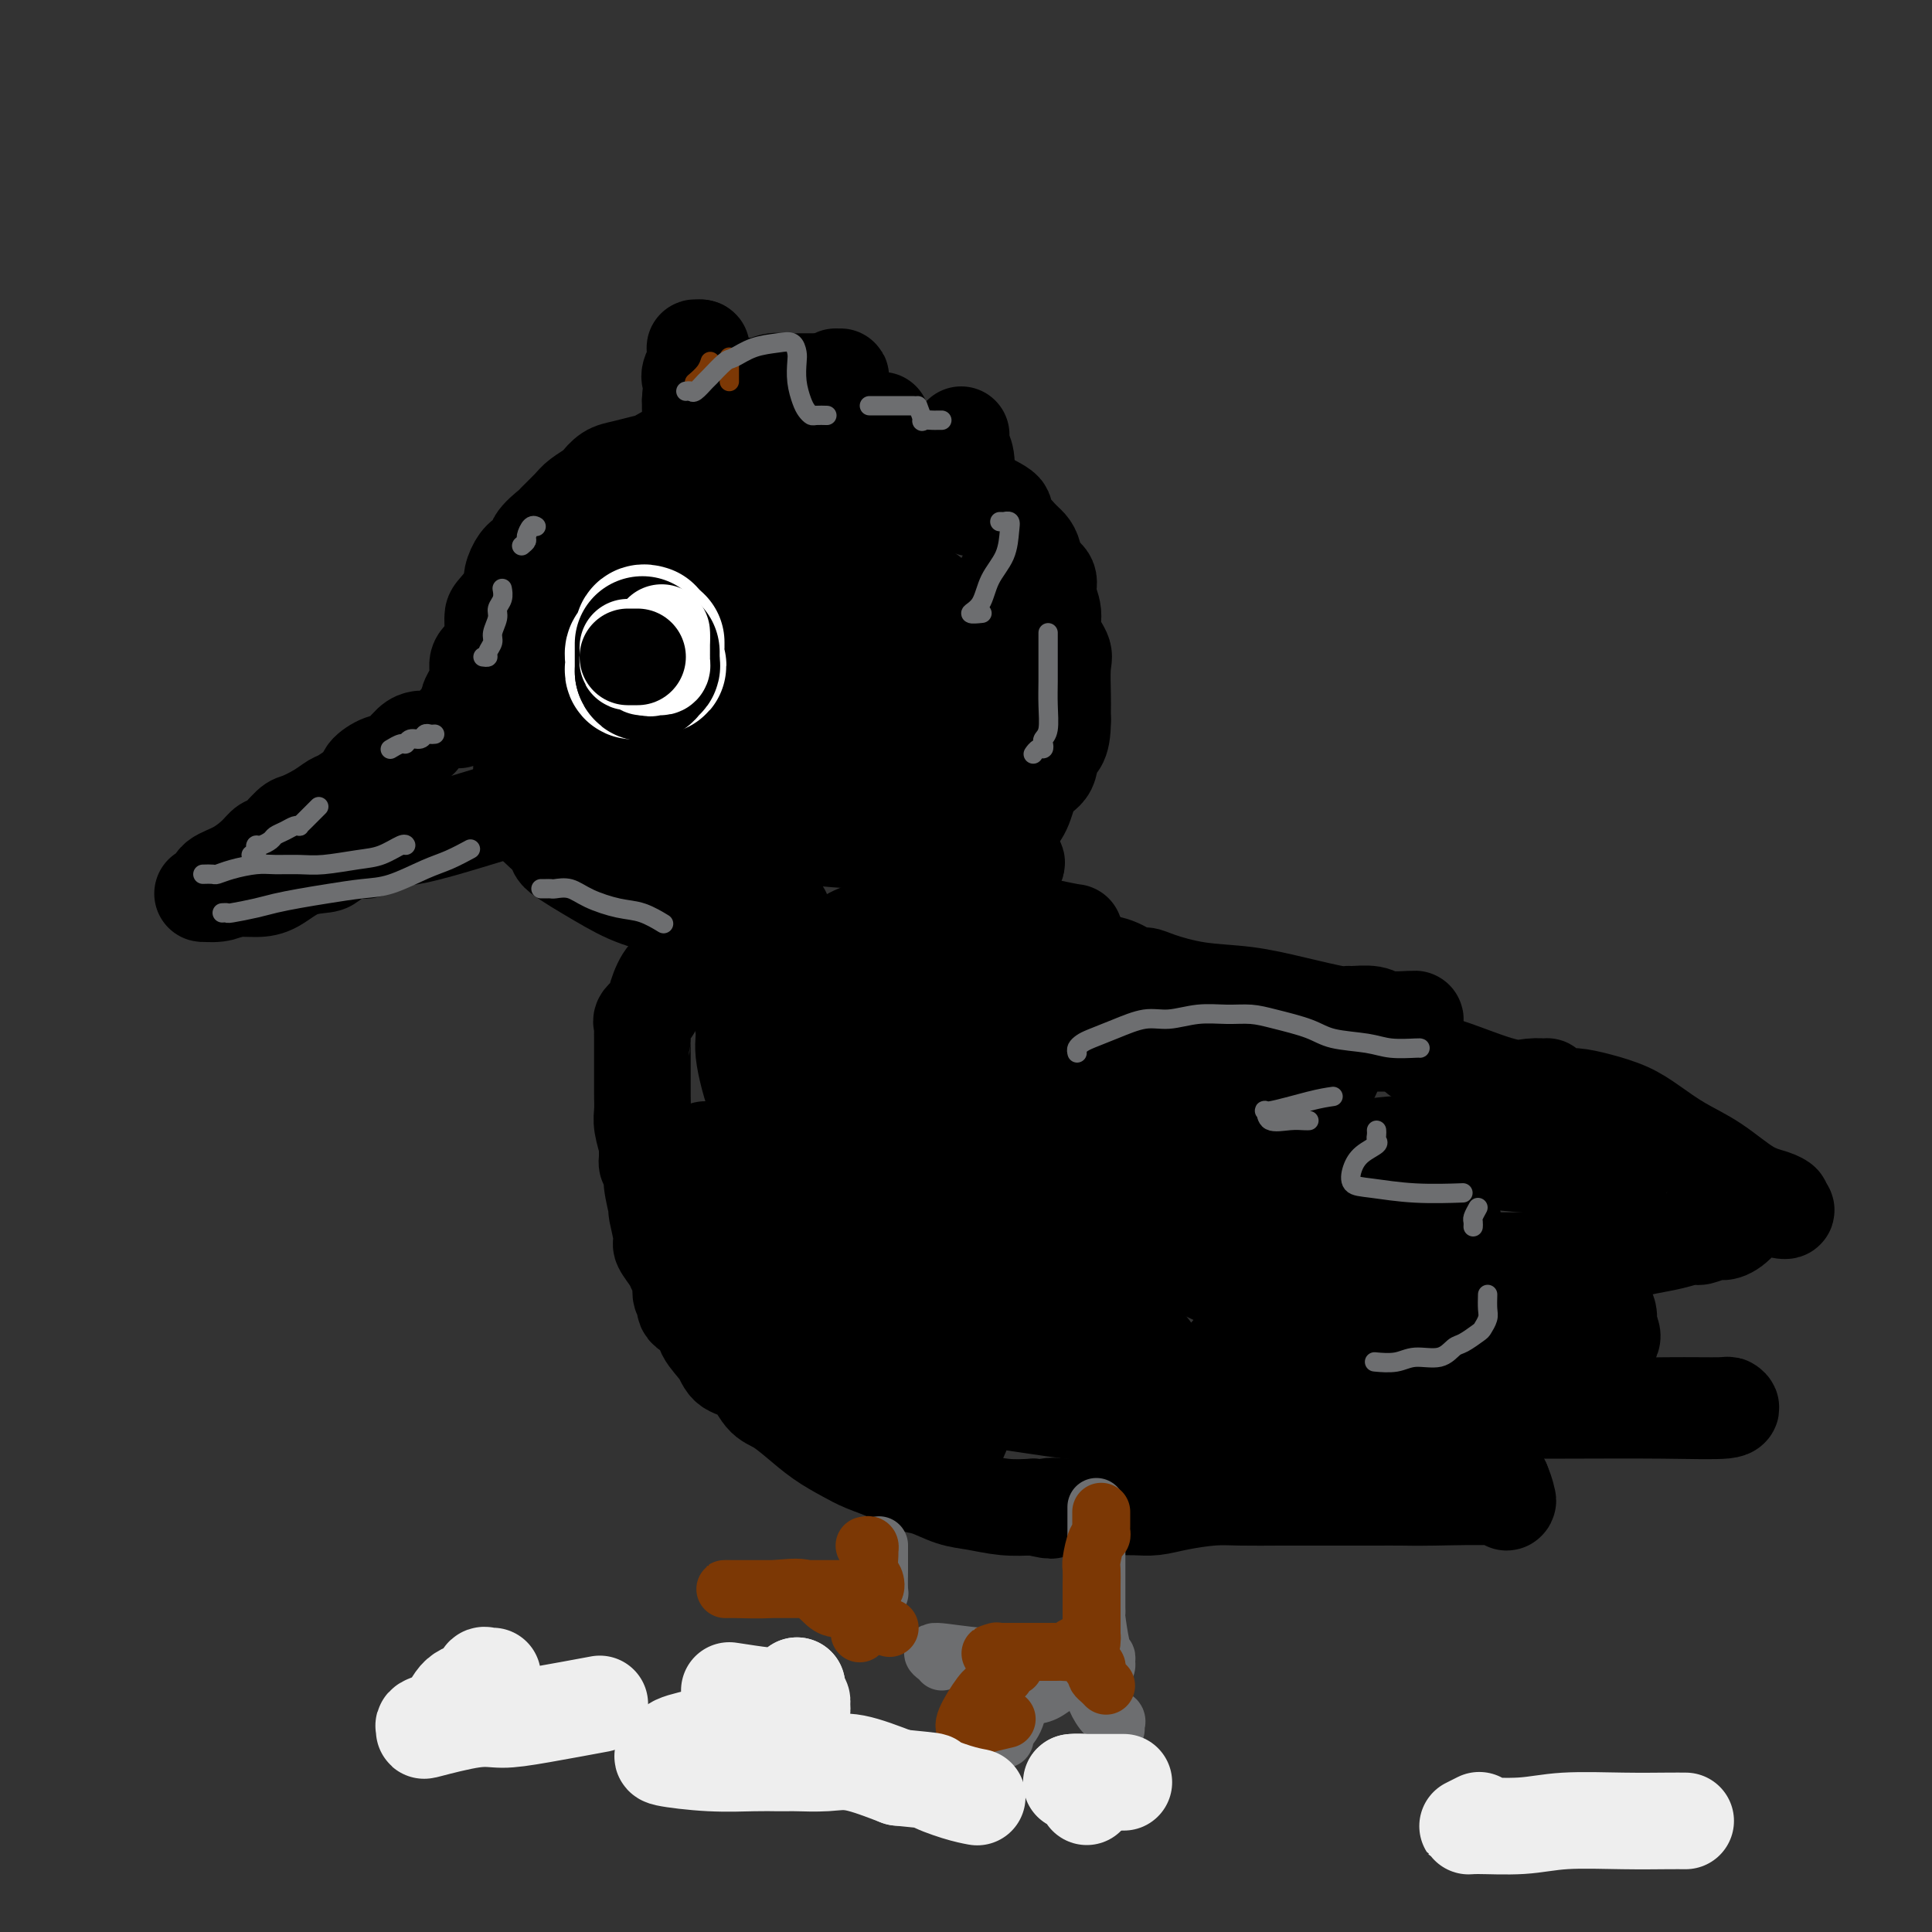 <svg viewBox='0 0 400 400' version='1.1' xmlns='http://www.w3.org/2000/svg' xmlns:xlink='http://www.w3.org/1999/xlink'><rect x="0" y="0" width="400" height="400" fill="#333333" stroke="none"/><g fill='none' stroke='rgb(0,0,0)' stroke-width='20' stroke-linecap='round' stroke-linejoin='round'><path d='M87,153c-0.572,0.100 -1.145,0.199 -2,1c-0.855,0.801 -1.994,2.302 -3,3c-1.006,0.698 -1.879,0.592 -3,1c-1.121,0.408 -2.490,1.330 -3,2c-0.510,0.670 -0.161,1.087 -1,2c-0.839,0.913 -2.867,2.323 -4,3c-1.133,0.677 -1.371,0.623 -2,1c-0.629,0.377 -1.649,1.186 -3,2c-1.351,0.814 -3.032,1.635 -4,2c-0.968,0.365 -1.223,0.276 -2,1c-0.777,0.724 -2.075,2.263 -3,3c-0.925,0.737 -1.477,0.673 -2,1c-0.523,0.327 -1.018,1.044 -2,2c-0.982,0.956 -2.451,2.151 -4,3c-1.549,0.849 -3.177,1.353 -4,2c-0.823,0.647 -0.842,1.439 -1,2c-0.158,0.561 -0.455,0.893 -1,1c-0.545,0.107 -1.339,-0.010 -1,0c0.339,0.010 1.811,0.146 3,0c1.189,-0.146 2.094,-0.573 3,-1'/><path d='M48,184c1.724,-0.139 3.534,0.014 5,0c1.466,-0.014 2.588,-0.194 4,-1c1.412,-0.806 3.115,-2.238 5,-3c1.885,-0.762 3.953,-0.852 5,-1c1.047,-0.148 1.075,-0.352 2,-1c0.925,-0.648 2.749,-1.738 4,-2c1.251,-0.262 1.930,0.305 3,0c1.070,-0.305 2.531,-1.481 4,-2c1.469,-0.519 2.946,-0.381 6,-1c3.054,-0.619 7.683,-1.994 11,-3c3.317,-1.006 5.320,-1.642 7,-2c1.680,-0.358 3.038,-0.436 4,-1c0.962,-0.564 1.528,-1.613 2,-2c0.472,-0.387 0.849,-0.110 1,0c0.151,0.110 0.075,0.055 0,0'/><path d='M95,149c-0.081,0.058 -0.163,0.115 0,0c0.163,-0.115 0.570,-0.404 1,-1c0.430,-0.596 0.884,-1.500 1,-2c0.116,-0.500 -0.106,-0.595 0,-1c0.106,-0.405 0.540,-1.121 1,-2c0.460,-0.879 0.946,-1.920 1,-3c0.054,-1.080 -0.325,-2.198 0,-3c0.325,-0.802 1.352,-1.286 2,-2c0.648,-0.714 0.915,-1.657 1,-3c0.085,-1.343 -0.013,-3.087 0,-4c0.013,-0.913 0.138,-0.994 1,-2c0.862,-1.006 2.460,-2.938 3,-4c0.540,-1.062 0.023,-1.256 0,-2c-0.023,-0.744 0.450,-2.039 1,-3c0.550,-0.961 1.178,-1.590 2,-2c0.822,-0.410 1.838,-0.603 2,-1c0.162,-0.397 -0.530,-0.998 0,-2c0.530,-1.002 2.282,-2.405 3,-3c0.718,-0.595 0.401,-0.382 1,-1c0.599,-0.618 2.113,-2.067 3,-3c0.887,-0.933 1.145,-1.349 2,-2c0.855,-0.651 2.305,-1.537 3,-2c0.695,-0.463 0.635,-0.504 1,-1c0.365,-0.496 1.154,-1.447 2,-2c0.846,-0.553 1.748,-0.707 3,-1c1.252,-0.293 2.852,-0.724 4,-1c1.148,-0.276 1.844,-0.398 3,-1c1.156,-0.602 2.774,-1.683 4,-2c1.226,-0.317 2.061,0.132 3,0c0.939,-0.132 1.984,-0.843 3,-1c1.016,-0.157 2.005,0.241 3,0c0.995,-0.241 1.998,-1.120 3,-2'/><path d='M152,90c4.386,-1.464 2.349,-1.124 2,-1c-0.349,0.124 0.988,0.033 2,0c1.012,-0.033 1.699,-0.009 3,0c1.301,0.009 3.217,0.002 4,0c0.783,-0.002 0.432,0.003 2,0c1.568,-0.003 5.056,-0.012 7,0c1.944,0.012 2.346,0.046 3,0c0.654,-0.046 1.561,-0.170 3,0c1.439,0.170 3.409,0.636 4,1c0.591,0.364 -0.198,0.628 0,1c0.198,0.372 1.383,0.852 2,1c0.617,0.148 0.666,-0.037 1,0c0.334,0.037 0.953,0.297 2,1c1.047,0.703 2.523,1.849 4,3c1.477,1.151 2.955,2.308 4,3c1.045,0.692 1.656,0.920 4,2c2.344,1.080 6.421,3.012 8,4c1.579,0.988 0.659,1.031 1,2c0.341,0.969 1.941,2.864 3,4c1.059,1.136 1.575,1.514 2,2c0.425,0.486 0.759,1.081 1,2c0.241,0.919 0.388,2.163 1,3c0.612,0.837 1.688,1.267 2,2c0.312,0.733 -0.141,1.768 0,3c0.141,1.232 0.875,2.662 1,4c0.125,1.338 -0.359,2.585 0,4c0.359,1.415 1.560,2.998 2,4c0.440,1.002 0.118,1.423 0,3c-0.118,1.577 -0.032,4.309 0,6c0.032,1.691 0.009,2.340 0,3c-0.009,0.660 -0.005,1.330 0,2'/><path d='M220,149c0.030,5.633 -1.396,5.214 -2,6c-0.604,0.786 -0.387,2.775 -1,4c-0.613,1.225 -2.055,1.685 -3,3c-0.945,1.315 -1.394,3.485 -2,5c-0.606,1.515 -1.370,2.374 -2,3c-0.630,0.626 -1.126,1.017 -2,2c-0.874,0.983 -2.126,2.558 -3,4c-0.874,1.442 -1.370,2.753 -3,4c-1.630,1.247 -4.392,2.432 -7,4c-2.608,1.568 -5.060,3.520 -7,5c-1.940,1.480 -3.366,2.488 -5,3c-1.634,0.512 -3.476,0.529 -5,1c-1.524,0.471 -2.731,1.395 -4,2c-1.269,0.605 -2.599,0.892 -4,1c-1.401,0.108 -2.873,0.039 -4,0c-1.127,-0.039 -1.911,-0.048 -3,0c-1.089,0.048 -2.484,0.152 -4,0c-1.516,-0.152 -3.153,-0.559 -5,-1c-1.847,-0.441 -3.905,-0.917 -6,-2c-2.095,-1.083 -4.228,-2.774 -7,-4c-2.772,-1.226 -6.183,-1.989 -9,-3c-2.817,-1.011 -5.041,-2.271 -8,-4c-2.959,-1.729 -6.652,-3.926 -8,-5c-1.348,-1.074 -0.351,-1.024 -1,-2c-0.649,-0.976 -2.944,-2.976 -4,-4c-1.056,-1.024 -0.871,-1.071 -1,-2c-0.129,-0.929 -0.570,-2.741 -1,-4c-0.430,-1.259 -0.847,-1.966 -1,-3c-0.153,-1.034 -0.041,-2.394 0,-4c0.041,-1.606 0.012,-3.459 0,-5c-0.012,-1.541 -0.006,-2.771 0,-4'/><path d='M108,149c-0.120,-3.228 -0.419,-4.797 0,-6c0.419,-1.203 1.555,-2.041 2,-3c0.445,-0.959 0.200,-2.040 1,-4c0.800,-1.960 2.644,-4.800 4,-7c1.356,-2.200 2.222,-3.762 3,-5c0.778,-1.238 1.466,-2.153 3,-4c1.534,-1.847 3.914,-4.627 5,-6c1.086,-1.373 0.877,-1.338 2,-2c1.123,-0.662 3.578,-2.020 5,-3c1.422,-0.980 1.812,-1.583 3,-2c1.188,-0.417 3.173,-0.650 5,-1c1.827,-0.350 3.496,-0.817 5,-1c1.504,-0.183 2.844,-0.082 4,0c1.156,0.082 2.128,0.145 3,0c0.872,-0.145 1.643,-0.499 3,0c1.357,0.499 3.298,1.852 5,3c1.702,1.148 3.164,2.091 5,3c1.836,0.909 4.047,1.783 6,3c1.953,1.217 3.647,2.776 5,4c1.353,1.224 2.366,2.112 3,3c0.634,0.888 0.890,1.775 1,2c0.110,0.225 0.075,-0.212 0,0c-0.075,0.212 -0.189,1.073 -1,2c-0.811,0.927 -2.320,1.920 -4,3c-1.680,1.080 -3.532,2.245 -6,4c-2.468,1.755 -5.553,4.098 -8,6c-2.447,1.902 -4.258,3.363 -6,6c-1.742,2.637 -3.415,6.449 -4,9c-0.585,2.551 -0.080,3.841 0,5c0.080,1.159 -0.263,2.188 0,3c0.263,0.812 1.131,1.406 2,2'/><path d='M154,163c0.337,1.713 0.178,0.995 1,1c0.822,0.005 2.624,0.733 4,1c1.376,0.267 2.326,0.073 5,0c2.674,-0.073 7.073,-0.026 9,0c1.927,0.026 1.382,0.031 2,0c0.618,-0.031 2.399,-0.098 4,-1c1.601,-0.902 3.021,-2.638 4,-4c0.979,-1.362 1.518,-2.350 2,-3c0.482,-0.650 0.907,-0.961 1,-4c0.093,-3.039 -0.146,-8.807 0,-11c0.146,-2.193 0.679,-0.812 0,-4c-0.679,-3.188 -2.569,-10.944 -4,-15c-1.431,-4.056 -2.403,-4.411 -3,-5c-0.597,-0.589 -0.818,-1.413 -1,-2c-0.182,-0.587 -0.323,-0.938 -1,-1c-0.677,-0.062 -1.889,0.165 -4,0c-2.111,-0.165 -5.120,-0.721 -8,0c-2.880,0.721 -5.631,2.718 -10,4c-4.369,1.282 -10.354,1.849 -16,4c-5.646,2.151 -10.951,5.887 -15,9c-4.049,3.113 -6.842,5.604 -9,9c-2.158,3.396 -3.682,7.698 -3,11c0.682,3.302 3.568,5.604 8,8c4.432,2.396 10.410,4.887 17,7c6.590,2.113 13.793,3.850 21,5c7.207,1.150 14.417,1.714 19,2c4.583,0.286 6.540,0.295 8,0c1.460,-0.295 2.422,-0.893 3,-2c0.578,-1.107 0.771,-2.721 1,-5c0.229,-2.279 0.494,-5.223 0,-9c-0.494,-3.777 -1.747,-8.389 -3,-13'/><path d='M186,145c-0.869,-5.435 -2.041,-5.523 -4,-7c-1.959,-1.477 -4.703,-4.344 -7,-7c-2.297,-2.656 -4.145,-5.103 -7,-7c-2.855,-1.897 -6.715,-3.244 -11,-4c-4.285,-0.756 -8.994,-0.920 -13,-1c-4.006,-0.080 -7.310,-0.077 -9,1c-1.690,1.077 -1.766,3.228 -2,6c-0.234,2.772 -0.625,6.166 -1,9c-0.375,2.834 -0.733,5.109 0,8c0.733,2.891 2.559,6.400 6,9c3.441,2.600 8.498,4.293 13,6c4.502,1.707 8.450,3.429 12,4c3.550,0.571 6.702,-0.011 9,0c2.298,0.011 3.741,0.613 5,0c1.259,-0.613 2.334,-2.441 3,-5c0.666,-2.559 0.923,-5.847 1,-8c0.077,-2.153 -0.025,-3.169 0,-4c0.025,-0.831 0.177,-1.477 0,-3c-0.177,-1.523 -0.682,-3.924 -1,-5c-0.318,-1.076 -0.449,-0.827 -1,-1c-0.551,-0.173 -1.522,-0.769 -2,-1c-0.478,-0.231 -0.462,-0.098 -1,0c-0.538,0.098 -1.631,0.161 -3,0c-1.369,-0.161 -3.014,-0.545 -5,1c-1.986,1.545 -4.314,5.020 -6,8c-1.686,2.980 -2.730,5.466 -3,8c-0.270,2.534 0.234,5.115 0,7c-0.234,1.885 -1.207,3.072 1,4c2.207,0.928 7.594,1.596 12,2c4.406,0.404 7.830,0.544 10,0c2.170,-0.544 3.085,-1.772 4,-3'/><path d='M186,162c1.585,-1.260 3.548,-2.909 5,-5c1.452,-2.091 2.392,-4.625 3,-7c0.608,-2.375 0.884,-4.592 1,-7c0.116,-2.408 0.071,-5.005 0,-7c-0.071,-1.995 -0.167,-3.386 0,-5c0.167,-1.614 0.597,-3.452 0,-5c-0.597,-1.548 -2.222,-2.808 -4,-4c-1.778,-1.192 -3.710,-2.318 -5,-3c-1.290,-0.682 -1.940,-0.921 -4,-1c-2.060,-0.079 -5.532,0.003 -7,0c-1.468,-0.003 -0.932,-0.091 -1,0c-0.068,0.091 -0.739,0.361 -1,0c-0.261,-0.361 -0.113,-1.353 0,0c0.113,1.353 0.190,5.049 0,8c-0.190,2.951 -0.646,5.156 0,9c0.646,3.844 2.395,9.328 4,12c1.605,2.672 3.064,2.532 4,3c0.936,0.468 1.347,1.542 2,2c0.653,0.458 1.548,0.298 2,0c0.452,-0.298 0.461,-0.735 1,-2c0.539,-1.265 1.609,-3.358 2,-5c0.391,-1.642 0.105,-2.832 0,-5c-0.105,-2.168 -0.028,-5.315 0,-7c0.028,-1.685 0.008,-1.910 0,-2c-0.008,-0.090 -0.004,-0.045 0,0'/><path d='M149,115c-3.663,-0.149 -7.325,-0.298 -10,1c-2.675,1.298 -4.361,4.044 -6,7c-1.639,2.956 -3.229,6.124 -4,9c-0.771,2.876 -0.721,5.460 0,8c0.721,2.540 2.113,5.035 5,7c2.887,1.965 7.267,3.398 13,5c5.733,1.602 12.818,3.371 17,4c4.182,0.629 5.461,0.117 7,0c1.539,-0.117 3.337,0.161 4,0c0.663,-0.161 0.189,-0.760 0,-1c-0.189,-0.240 -0.095,-0.120 0,0'/><path d='M143,97c-0.001,-0.513 -0.001,-1.025 0,-1c0.001,0.025 0.004,0.589 0,0c-0.004,-0.589 -0.015,-2.330 0,-4c0.015,-1.670 0.056,-3.271 0,-5c-0.056,-1.729 -0.207,-3.588 0,-5c0.207,-1.412 0.774,-2.378 1,-4c0.226,-1.622 0.112,-3.899 0,-5c-0.112,-1.101 -0.223,-1.027 0,-1c0.223,0.027 0.778,0.008 1,0c0.222,-0.008 0.111,-0.004 0,0'/><path d='M145,72c0.226,0.008 0.452,0.016 0,1c-0.452,0.984 -1.583,2.943 -2,4c-0.417,1.057 -0.122,1.212 0,2c0.122,0.788 0.071,2.208 0,3c-0.071,0.792 -0.161,0.956 0,1c0.161,0.044 0.572,-0.030 1,0c0.428,0.030 0.874,0.166 2,0c1.126,-0.166 2.934,-0.632 4,-1c1.066,-0.368 1.391,-0.638 2,-1c0.609,-0.362 1.503,-0.815 2,-1c0.497,-0.185 0.598,-0.102 1,0c0.402,0.102 1.105,0.224 2,0c0.895,-0.224 1.984,-0.792 3,-1c1.016,-0.208 1.961,-0.056 3,0c1.039,0.056 2.174,0.015 3,0c0.826,-0.015 1.345,-0.004 2,0c0.655,0.004 1.446,0.001 2,0c0.554,-0.001 0.873,-0.000 1,0c0.127,0.000 0.064,0.000 0,0'/><path d='M173,78c0.423,-0.004 0.846,-0.008 1,0c0.154,0.008 0.040,0.026 0,1c-0.040,0.974 -0.004,2.902 0,4c0.004,1.098 -0.023,1.366 0,2c0.023,0.634 0.094,1.634 0,2c-0.094,0.366 -0.355,0.098 0,0c0.355,-0.098 1.326,-0.026 3,0c1.674,0.026 4.050,0.008 5,0c0.950,-0.008 0.475,-0.004 0,0'/><path d='M199,90c-0.114,0.614 -0.228,1.228 0,2c0.228,0.772 0.797,1.703 1,3c0.203,1.297 0.041,2.961 0,4c-0.041,1.039 0.041,1.454 0,2c-0.041,0.546 -0.203,1.224 0,2c0.203,0.776 0.772,1.650 1,2c0.228,0.350 0.114,0.175 0,0'/><path d='M208,120c0.105,0.916 0.210,1.832 1,3c0.790,1.168 2.264,2.587 3,4c0.736,1.413 0.733,2.819 1,4c0.267,1.181 0.803,2.135 1,3c0.197,0.865 0.055,1.640 0,2c-0.055,0.360 -0.025,0.306 -1,1c-0.975,0.694 -2.957,2.137 -4,3c-1.043,0.863 -1.148,1.145 -2,2c-0.852,0.855 -2.452,2.282 -3,3c-0.548,0.718 -0.044,0.729 0,1c0.044,0.271 -0.373,0.804 0,1c0.373,0.196 1.535,0.056 2,0c0.465,-0.056 0.232,-0.028 0,0'/><path d='M210,178c0.430,0.392 0.859,0.783 0,1c-0.859,0.217 -3.008,0.258 -5,1c-1.992,0.742 -3.827,2.185 -6,3c-2.173,0.815 -4.686,1.002 -7,2c-2.314,0.998 -4.431,2.807 -6,4c-1.569,1.193 -2.591,1.769 -3,2c-0.409,0.231 -0.204,0.115 0,0'/><path d='M146,193c-0.027,0.435 -0.053,0.871 0,1c0.053,0.129 0.187,-0.048 0,0c-0.187,0.048 -0.694,0.323 -1,1c-0.306,0.677 -0.410,1.758 -1,2c-0.590,0.242 -1.666,-0.355 -2,0c-0.334,0.355 0.075,1.663 0,2c-0.075,0.337 -0.635,-0.296 -1,0c-0.365,0.296 -0.536,1.522 -1,2c-0.464,0.478 -1.220,0.208 -2,1c-0.780,0.792 -1.582,2.645 -2,4c-0.418,1.355 -0.452,2.213 -1,3c-0.548,0.787 -1.611,1.503 -2,2c-0.389,0.497 -0.104,0.776 0,1c0.104,0.224 0.028,0.393 0,1c-0.028,0.607 -0.007,1.654 0,2c0.007,0.346 0.002,-0.007 0,0c-0.002,0.007 -0.001,0.375 0,1c0.001,0.625 0.000,1.507 0,2c-0.000,0.493 0.000,0.597 0,1c-0.000,0.403 -0.001,1.107 0,2c0.001,0.893 0.004,1.977 0,3c-0.004,1.023 -0.015,1.987 0,3c0.015,1.013 0.056,2.076 0,3c-0.056,0.924 -0.207,1.710 0,3c0.207,1.290 0.774,3.083 1,4c0.226,0.917 0.113,0.959 0,1'/><path d='M134,238c0.089,4.535 -0.187,2.373 0,2c0.187,-0.373 0.839,1.042 1,2c0.161,0.958 -0.169,1.459 0,3c0.169,1.541 0.837,4.121 1,5c0.163,0.879 -0.178,0.056 0,1c0.178,0.944 0.875,3.655 1,5c0.125,1.345 -0.322,1.324 0,2c0.322,0.676 1.411,2.050 2,3c0.589,0.950 0.677,1.476 1,2c0.323,0.524 0.882,1.046 1,2c0.118,0.954 -0.206,2.341 0,3c0.206,0.659 0.941,0.592 1,1c0.059,0.408 -0.558,1.293 0,2c0.558,0.707 2.292,1.237 3,2c0.708,0.763 0.391,1.759 1,3c0.609,1.241 2.143,2.726 3,4c0.857,1.274 1.036,2.335 2,3c0.964,0.665 2.714,0.933 4,2c1.286,1.067 2.108,2.933 3,4c0.892,1.067 1.854,1.336 3,2c1.146,0.664 2.477,1.725 4,3c1.523,1.275 3.240,2.765 5,4c1.760,1.235 3.565,2.214 5,3c1.435,0.786 2.501,1.380 4,2c1.499,0.620 3.431,1.265 5,2c1.569,0.735 2.774,1.560 4,2c1.226,0.440 2.472,0.496 4,1c1.528,0.504 3.337,1.455 5,2c1.663,0.545 3.178,0.685 5,1c1.822,0.315 3.949,0.804 6,1c2.051,0.196 4.025,0.098 6,0'/><path d='M214,312c5.871,1.392 3.050,0.373 3,0c-0.050,-0.373 2.673,-0.100 4,0c1.327,0.100 1.260,0.027 2,0c0.740,-0.027 2.287,-0.007 3,0c0.713,0.007 0.591,0.003 1,0c0.409,-0.003 1.348,-0.003 2,0c0.652,0.003 1.016,0.011 2,0c0.984,-0.011 2.587,-0.041 4,0c1.413,0.041 2.634,0.155 4,0c1.366,-0.155 2.875,-0.577 5,-1c2.125,-0.423 4.864,-0.845 7,-1c2.136,-0.155 3.668,-0.041 6,0c2.332,0.041 5.465,0.011 8,0c2.535,-0.011 4.471,-0.003 6,0c1.529,0.003 2.652,0.001 4,0c1.348,-0.001 2.923,-0.000 4,0c1.077,0.000 1.658,0.000 2,0c0.342,-0.000 0.447,-0.001 1,0c0.553,0.001 1.556,0.004 3,0c1.444,-0.004 3.330,-0.017 5,0c1.670,0.017 3.124,0.062 7,0c3.876,-0.062 10.173,-0.233 13,0c2.827,0.233 2.184,0.870 2,1c-0.184,0.130 0.090,-0.249 0,-1c-0.090,-0.751 -0.545,-1.876 -1,-3'/><path d='M311,307c-0.238,-0.286 -1.333,0.500 -2,0c-0.667,-0.500 -0.905,-2.286 -1,-3c-0.095,-0.714 -0.048,-0.357 0,0'/><path d='M180,198c0.292,-0.180 0.583,-0.360 2,0c1.417,0.360 3.958,1.258 6,2c2.042,0.742 3.584,1.326 6,2c2.416,0.674 5.707,1.437 8,2c2.293,0.563 3.589,0.927 5,1c1.411,0.073 2.937,-0.144 4,0c1.063,0.144 1.664,0.649 2,1c0.336,0.351 0.409,0.548 1,1c0.591,0.452 1.701,1.158 3,2c1.299,0.842 2.789,1.821 4,3c1.211,1.179 2.145,2.557 3,3c0.855,0.443 1.632,-0.051 2,0c0.368,0.051 0.327,0.647 1,1c0.673,0.353 2.061,0.462 3,1c0.939,0.538 1.429,1.504 3,2c1.571,0.496 4.224,0.523 6,1c1.776,0.477 2.674,1.405 4,2c1.326,0.595 3.081,0.855 5,1c1.919,0.145 4.002,0.173 5,0c0.998,-0.173 0.912,-0.548 1,-1c0.088,-0.452 0.351,-0.983 1,-2c0.649,-1.017 1.686,-2.521 2,-3c0.314,-0.479 -0.094,0.068 0,0c0.094,-0.068 0.689,-0.750 1,-1c0.311,-0.250 0.337,-0.067 1,0c0.663,0.067 1.963,0.018 4,0c2.037,-0.018 4.811,-0.005 7,0c2.189,0.005 3.793,0.001 6,0c2.207,-0.001 5.017,-0.000 7,0c1.983,0.000 3.138,0.000 4,0c0.862,-0.000 1.431,-0.000 2,0'/><path d='M289,216c5.677,0.196 3.869,1.187 4,2c0.131,0.813 2.200,1.447 4,2c1.800,0.553 3.330,1.023 6,2c2.670,0.977 6.478,2.461 9,3c2.522,0.539 3.757,0.134 5,0c1.243,-0.134 2.495,0.002 3,0c0.505,-0.002 0.265,-0.142 0,0c-0.265,0.142 -0.553,0.565 0,1c0.553,0.435 1.949,0.881 3,1c1.051,0.119 1.759,-0.089 3,0c1.241,0.089 3.015,0.475 5,1c1.985,0.525 4.182,1.187 6,2c1.818,0.813 3.256,1.776 5,3c1.744,1.224 3.792,2.710 6,4c2.208,1.290 4.575,2.384 7,4c2.425,1.616 4.908,3.753 7,5c2.092,1.247 3.794,1.605 5,2c1.206,0.395 1.916,0.827 2,1c0.084,0.173 -0.458,0.086 -1,0'/><path d='M368,249c4.376,3.017 -0.182,1.061 -3,1c-2.818,-0.061 -3.894,1.773 -5,3c-1.106,1.227 -2.241,1.849 -3,2c-0.759,0.151 -1.143,-0.167 -2,0c-0.857,0.167 -2.186,0.818 -3,1c-0.814,0.182 -1.112,-0.106 -2,0c-0.888,0.106 -2.366,0.607 -4,1c-1.634,0.393 -3.424,0.680 -5,1c-1.576,0.320 -2.938,0.674 -5,1c-2.062,0.326 -4.826,0.623 -7,1c-2.174,0.377 -3.759,0.834 -5,1c-1.241,0.166 -2.137,0.042 -4,0c-1.863,-0.042 -4.692,-0.002 -7,0c-2.308,0.002 -4.096,-0.034 -6,0c-1.904,0.034 -3.924,0.139 -5,0c-1.076,-0.139 -1.207,-0.521 0,0c1.207,0.521 3.751,1.946 6,3c2.249,1.054 4.203,1.736 6,2c1.797,0.264 3.437,0.108 5,0c1.563,-0.108 3.049,-0.170 4,0c0.951,0.170 1.368,0.571 2,1c0.632,0.429 1.480,0.884 2,1c0.520,0.116 0.713,-0.109 1,0c0.287,0.109 0.668,0.551 1,1c0.332,0.449 0.614,0.907 1,1c0.386,0.093 0.874,-0.177 1,0c0.126,0.177 -0.111,0.800 0,1c0.111,0.200 0.568,-0.023 1,0c0.432,0.023 0.838,0.292 1,1c0.162,0.708 0.081,1.854 0,3'/><path d='M333,275c1.554,1.929 0.439,2.253 0,3c-0.439,0.747 -0.202,1.917 -1,3c-0.798,1.083 -2.632,2.079 -4,3c-1.368,0.921 -2.271,1.766 -3,2c-0.729,0.234 -1.283,-0.143 -2,0c-0.717,0.143 -1.596,0.808 -3,1c-1.404,0.192 -3.335,-0.088 -5,0c-1.665,0.088 -3.066,0.544 -4,1c-0.934,0.456 -1.400,0.910 -2,1c-0.600,0.090 -1.334,-0.186 -2,0c-0.666,0.186 -1.264,0.835 0,1c1.264,0.165 4.390,-0.153 8,0c3.610,0.153 7.704,0.777 13,1c5.296,0.223 11.793,0.046 17,0c5.207,-0.046 9.125,0.040 11,0c1.875,-0.040 1.707,-0.207 2,0c0.293,0.207 1.046,0.788 -1,1c-2.046,0.212 -6.890,0.056 -13,0c-6.110,-0.056 -13.487,-0.013 -20,0c-6.513,0.013 -12.163,-0.005 -18,0c-5.837,0.005 -11.862,0.032 -18,0c-6.138,-0.032 -12.390,-0.122 -16,0c-3.610,0.122 -4.580,0.458 -6,0c-1.420,-0.458 -3.291,-1.709 -4,-2c-0.709,-0.291 -0.256,0.377 0,0c0.256,-0.377 0.313,-1.800 0,-3c-0.313,-1.200 -0.998,-2.178 -2,-3c-1.002,-0.822 -2.320,-1.488 -3,-2c-0.680,-0.512 -0.722,-0.869 -1,-1c-0.278,-0.131 -0.794,-0.038 -1,0c-0.206,0.038 -0.103,0.019 0,0'/><path d='M255,281c-1.428,-1.839 0.503,-0.936 2,-1c1.497,-0.064 2.560,-1.095 4,-2c1.440,-0.905 3.256,-1.683 4,-2c0.744,-0.317 0.415,-0.174 0,-1c-0.415,-0.826 -0.916,-2.622 -2,-4c-1.084,-1.378 -2.750,-2.339 -6,-4c-3.250,-1.661 -8.086,-4.024 -13,-6c-4.914,-1.976 -9.908,-3.567 -15,-5c-5.092,-1.433 -10.282,-2.708 -15,-4c-4.718,-1.292 -8.966,-2.602 -12,-4c-3.034,-1.398 -4.855,-2.885 -6,-4c-1.145,-1.115 -1.612,-1.856 -2,-3c-0.388,-1.144 -0.695,-2.689 -1,-4c-0.305,-1.311 -0.606,-2.388 -1,-3c-0.394,-0.612 -0.880,-0.759 -1,-1c-0.120,-0.241 0.126,-0.577 0,-1c-0.126,-0.423 -0.622,-0.933 -1,-1c-0.378,-0.067 -0.636,0.310 -1,0c-0.364,-0.310 -0.833,-1.306 -1,-2c-0.167,-0.694 -0.033,-1.088 0,-1c0.033,0.088 -0.034,0.656 0,0c0.034,-0.656 0.169,-2.535 0,-4c-0.169,-1.465 -0.641,-2.515 -1,-4c-0.359,-1.485 -0.605,-3.404 -2,-5c-1.395,-1.596 -3.939,-2.870 -6,-4c-2.061,-1.130 -3.637,-2.115 -6,-3c-2.363,-0.885 -5.512,-1.668 -7,-2c-1.488,-0.332 -1.316,-0.213 -1,0c0.316,0.213 0.778,0.519 1,1c0.222,0.481 0.206,1.137 2,2c1.794,0.863 5.397,1.931 9,3'/><path d='M177,212c3.234,1.430 5.820,2.006 10,3c4.180,0.994 9.956,2.406 15,4c5.044,1.594 9.356,3.369 16,6c6.644,2.631 15.619,6.116 20,8c4.381,1.884 4.169,2.165 6,3c1.831,0.835 5.707,2.222 9,3c3.293,0.778 6.004,0.947 8,1c1.996,0.053 3.277,-0.011 5,0c1.723,0.011 3.889,0.096 5,0c1.111,-0.096 1.169,-0.373 4,-1c2.831,-0.627 8.435,-1.604 13,-2c4.565,-0.396 8.089,-0.211 13,0c4.911,0.211 11.208,0.448 17,1c5.792,0.552 11.078,1.419 14,2c2.922,0.581 3.480,0.877 4,1c0.520,0.123 1.004,0.075 1,0c-0.004,-0.075 -0.494,-0.177 -4,0c-3.506,0.177 -10.029,0.633 -18,0c-7.971,-0.633 -17.391,-2.355 -27,-3c-9.609,-0.645 -19.408,-0.213 -28,0c-8.592,0.213 -15.976,0.208 -23,0c-7.024,-0.208 -13.687,-0.620 -18,-1c-4.313,-0.380 -6.276,-0.729 -7,-1c-0.724,-0.271 -0.210,-0.465 0,-1c0.210,-0.535 0.114,-1.411 0,-2c-0.114,-0.589 -0.247,-0.890 0,-1c0.247,-0.110 0.874,-0.030 1,0c0.126,0.030 -0.250,0.008 0,0c0.250,-0.008 1.125,-0.004 2,0'/><path d='M215,232c1.145,-0.363 2.508,0.730 1,0c-1.508,-0.730 -5.888,-3.284 -9,-4c-3.112,-0.716 -4.957,0.404 -9,0c-4.043,-0.404 -10.285,-2.333 -16,-4c-5.715,-1.667 -10.905,-3.072 -14,-4c-3.095,-0.928 -4.097,-1.380 -5,-2c-0.903,-0.620 -1.709,-1.410 -2,-2c-0.291,-0.590 -0.068,-0.981 0,-1c0.068,-0.019 -0.018,0.335 0,0c0.018,-0.335 0.139,-1.357 0,-2c-0.139,-0.643 -0.538,-0.905 -1,-1c-0.462,-0.095 -0.985,-0.023 -2,0c-1.015,0.023 -2.520,-0.002 -3,0c-0.480,0.002 0.067,0.033 0,0c-0.067,-0.033 -0.748,-0.128 -1,0c-0.252,0.128 -0.076,0.481 0,1c0.076,0.519 0.053,1.206 0,2c-0.053,0.794 -0.135,1.697 0,3c0.135,1.303 0.486,3.008 1,5c0.514,1.992 1.192,4.273 3,7c1.808,2.727 4.745,5.902 6,8c1.255,2.098 0.826,3.121 4,6c3.174,2.879 9.949,7.616 15,11c5.051,3.384 8.378,5.415 12,8c3.622,2.585 7.538,5.724 12,8c4.462,2.276 9.471,3.690 14,5c4.529,1.310 8.580,2.517 11,3c2.420,0.483 3.210,0.241 4,0'/><path d='M236,279c4.470,1.062 1.145,-0.285 0,-1c-1.145,-0.715 -0.111,-0.800 -1,-2c-0.889,-1.200 -3.701,-3.515 -10,-7c-6.299,-3.485 -16.085,-8.138 -20,-10c-3.915,-1.862 -1.957,-0.931 0,0'/><path d='M146,238c1.487,0.652 2.973,1.305 6,3c3.027,1.695 7.594,4.433 12,7c4.406,2.567 8.652,4.965 14,7c5.348,2.035 11.799,3.708 17,6c5.201,2.292 9.152,5.204 12,7c2.848,1.796 4.594,2.478 6,3c1.406,0.522 2.471,0.886 2,1c-0.471,0.114 -2.480,-0.022 -5,0c-2.520,0.022 -5.551,0.202 -9,0c-3.449,-0.202 -7.314,-0.787 -10,-1c-2.686,-0.213 -4.191,-0.053 -5,0c-0.809,0.053 -0.920,-0.002 -1,0c-0.080,0.002 -0.127,0.060 -1,0c-0.873,-0.060 -2.572,-0.237 -4,0c-1.428,0.237 -2.584,0.888 -4,1c-1.416,0.112 -3.091,-0.315 -4,0c-0.909,0.315 -1.053,1.372 -1,2c0.053,0.628 0.302,0.828 0,1c-0.302,0.172 -1.153,0.318 0,1c1.153,0.682 4.312,1.902 7,3c2.688,1.098 4.905,2.076 8,3c3.095,0.924 7.067,1.794 11,3c3.933,1.206 7.828,2.748 12,4c4.172,1.252 8.621,2.215 13,3c4.379,0.785 8.690,1.393 13,2'/><path d='M235,294c5.268,0.777 5.438,0.218 6,0c0.562,-0.218 1.515,-0.095 1,0c-0.515,0.095 -2.500,0.161 -4,0c-1.500,-0.161 -2.516,-0.551 -5,-1c-2.484,-0.449 -6.435,-0.958 -8,-1c-1.565,-0.042 -0.743,0.382 -4,0c-3.257,-0.382 -10.591,-1.568 -14,-2c-3.409,-0.432 -2.892,-0.108 -3,0c-0.108,0.108 -0.841,-0.001 -1,0c-0.159,0.001 0.255,0.112 1,0c0.745,-0.112 1.821,-0.447 5,-1c3.179,-0.553 8.462,-1.325 14,-2c5.538,-0.675 11.332,-1.255 17,-2c5.668,-0.745 11.210,-1.656 16,-3c4.790,-1.344 8.828,-3.121 13,-5c4.172,-1.879 8.477,-3.859 11,-5c2.523,-1.141 3.265,-1.443 4,-2c0.735,-0.557 1.465,-1.367 2,-2c0.535,-0.633 0.875,-1.087 2,-2c1.125,-0.913 3.034,-2.284 4,-3c0.966,-0.716 0.990,-0.776 1,-1c0.010,-0.224 0.005,-0.612 0,-1'/><path d='M293,261c1.319,-1.569 0.115,-0.991 0,-1c-0.115,-0.009 0.857,-0.605 -2,-1c-2.857,-0.395 -9.543,-0.589 -22,-2c-12.457,-1.411 -30.683,-4.038 -43,-5c-12.317,-0.962 -18.724,-0.258 -23,0c-4.276,0.258 -6.422,0.069 -8,0c-1.578,-0.069 -2.587,-0.018 -1,0c1.587,0.018 5.770,0.005 13,0c7.230,-0.005 17.505,-0.001 28,0c10.495,0.001 21.209,-0.001 33,0c11.791,0.001 24.660,0.006 30,0c5.340,-0.006 3.152,-0.023 2,0c-1.152,0.023 -1.267,0.087 -2,0c-0.733,-0.087 -2.083,-0.325 -4,0c-1.917,0.325 -4.399,1.211 -7,2c-2.601,0.789 -5.319,1.479 -7,2c-1.681,0.521 -2.325,0.872 -2,1c0.325,0.128 1.619,0.033 3,0c1.381,-0.033 2.851,-0.004 4,0c1.149,0.004 1.978,-0.018 3,0c1.022,0.018 2.237,0.077 3,0c0.763,-0.077 1.073,-0.288 2,0c0.927,0.288 2.472,1.077 4,2c1.528,0.923 3.038,1.979 5,3c1.962,1.021 4.374,2.006 6,3c1.626,0.994 2.464,1.998 3,3c0.536,1.002 0.768,2.001 1,3'/><path d='M312,271c2.477,2.329 1.170,2.151 -1,3c-2.170,0.849 -5.201,2.724 -9,4c-3.799,1.276 -8.365,1.951 -13,3c-4.635,1.049 -9.338,2.471 -12,3c-2.662,0.529 -3.283,0.166 -1,0c2.283,-0.166 7.472,-0.135 12,0c4.528,0.135 8.397,0.375 12,1c3.603,0.625 6.942,1.633 9,2c2.058,0.367 2.835,0.091 3,0c0.165,-0.091 -0.280,0.004 -1,0c-0.720,-0.004 -1.713,-0.106 -6,0c-4.287,0.106 -11.867,0.421 -19,0c-7.133,-0.421 -13.817,-1.577 -20,-2c-6.183,-0.423 -11.863,-0.113 -17,0c-5.137,0.113 -9.729,0.031 -13,0c-3.271,-0.031 -5.220,-0.009 -6,0c-0.780,0.009 -0.390,0.004 0,0'/><path d='M151,262c-0.423,-0.341 -0.845,-0.683 -1,-1c-0.155,-0.317 -0.041,-0.610 0,-1c0.041,-0.390 0.011,-0.879 0,-1c-0.011,-0.121 -0.003,0.125 0,0c0.003,-0.125 0.001,-0.621 0,-1c-0.001,-0.379 -0.000,-0.640 0,-1c0.000,-0.360 0.000,-0.817 0,-1c-0.000,-0.183 -0.000,-0.091 0,0'/><path d='M146,244c-0.039,-0.045 -0.079,-0.091 1,1c1.079,1.091 3.275,3.318 5,5c1.725,1.682 2.977,2.817 8,6c5.023,3.183 13.816,8.413 20,12c6.184,3.587 9.760,5.532 15,8c5.240,2.468 12.144,5.460 18,8c5.856,2.540 10.662,4.629 16,7c5.338,2.371 11.207,5.026 17,7c5.793,1.974 11.510,3.268 15,4c3.490,0.732 4.753,0.903 6,1c1.247,0.097 2.479,0.119 3,0c0.521,-0.119 0.333,-0.378 0,-1c-0.333,-0.622 -0.809,-1.606 -1,-2c-0.191,-0.394 -0.095,-0.197 0,0'/><path d='M271,227c-0.097,0.021 -0.195,0.041 0,0c0.195,-0.041 0.681,-0.144 1,0c0.319,0.144 0.471,0.536 1,0c0.529,-0.536 1.435,-2.000 2,-3c0.565,-1.000 0.789,-1.535 1,-2c0.211,-0.465 0.409,-0.862 0,-1c-0.409,-0.138 -1.425,-0.019 -3,0c-1.575,0.019 -3.708,-0.061 -7,0c-3.292,0.061 -7.742,0.262 -12,0c-4.258,-0.262 -8.325,-0.988 -13,-2c-4.675,-1.012 -9.957,-2.310 -14,-4c-4.043,-1.690 -6.847,-3.773 -10,-6c-3.153,-2.227 -6.657,-4.600 -9,-6c-2.343,-1.400 -3.527,-1.829 -4,-2c-0.473,-0.171 -0.237,-0.086 0,0'/><path d='M217,192c2.091,0.433 4.183,0.865 5,1c0.817,0.135 0.360,-0.029 0,0c-0.360,0.029 -0.623,0.250 0,1c0.623,0.750 2.131,2.029 3,3c0.869,0.971 1.100,1.635 2,2c0.900,0.365 2.470,0.430 4,1c1.530,0.570 3.021,1.643 4,2c0.979,0.357 1.447,-0.004 2,0c0.553,0.004 1.192,0.373 3,1c1.808,0.627 4.786,1.513 8,2c3.214,0.487 6.665,0.576 10,1c3.335,0.424 6.553,1.184 10,2c3.447,0.816 7.123,1.686 9,2c1.877,0.314 1.957,0.070 2,0c0.043,-0.070 0.050,0.034 1,0c0.950,-0.034 2.843,-0.205 4,0c1.157,0.205 1.578,0.787 3,1c1.422,0.213 3.844,0.057 5,0c1.156,-0.057 1.044,-0.016 1,0c-0.044,0.016 -0.022,0.008 0,0'/><path d='M191,208c0.105,-0.294 0.210,-0.589 0,-1c-0.210,-0.411 -0.737,-0.940 -1,-1c-0.263,-0.060 -0.264,0.348 -1,0c-0.736,-0.348 -2.208,-1.452 -4,-2c-1.792,-0.548 -3.903,-0.539 -7,-1c-3.097,-0.461 -7.180,-1.393 -10,-2c-2.820,-0.607 -4.377,-0.888 -5,-1c-0.623,-0.112 -0.311,-0.056 0,0'/><path d='M150,184c0.675,0.649 1.349,1.298 2,2c0.651,0.702 1.277,1.456 2,2c0.723,0.544 1.542,0.878 2,1c0.458,0.122 0.554,0.033 1,0c0.446,-0.033 1.243,-0.009 2,0c0.757,0.009 1.473,0.002 2,0c0.527,-0.002 0.865,-0.001 1,0c0.135,0.001 0.068,0.000 0,0'/></g>
<g fill='none' stroke='rgb(0,0,0)' stroke-width='28' stroke-linecap='round' stroke-linejoin='round'><path d='M195,296c0.322,-0.681 0.644,-1.362 0,-2c-0.644,-0.638 -2.253,-1.232 -3,-2c-0.747,-0.768 -0.631,-1.711 -1,-2c-0.369,-0.289 -1.223,0.076 -2,0c-0.777,-0.076 -1.477,-0.591 -2,-1c-0.523,-0.409 -0.869,-0.711 -1,-1c-0.131,-0.289 -0.049,-0.566 -1,-1c-0.951,-0.434 -2.936,-1.025 -4,-2c-1.064,-0.975 -1.207,-2.333 -4,-4c-2.793,-1.667 -8.237,-3.643 -12,-6c-3.763,-2.357 -5.845,-5.094 -8,-7c-2.155,-1.906 -4.383,-2.980 -6,-4c-1.617,-1.020 -2.622,-1.986 -3,-3c-0.378,-1.014 -0.128,-2.077 0,-3c0.128,-0.923 0.134,-1.706 0,-2c-0.134,-0.294 -0.409,-0.099 0,-1c0.409,-0.901 1.500,-2.899 2,-4c0.500,-1.101 0.407,-1.306 1,-2c0.593,-0.694 1.872,-1.877 3,-3c1.128,-1.123 2.105,-2.185 3,-3c0.895,-0.815 1.707,-1.381 2,-2c0.293,-0.619 0.068,-1.290 0,-2c-0.068,-0.710 0.020,-1.461 0,-2c-0.020,-0.539 -0.149,-0.868 0,-1c0.149,-0.132 0.574,-0.066 1,0'/><path d='M160,236c2.222,-3.066 1.778,-1.233 3,0c1.222,1.233 4.111,1.864 7,3c2.889,1.136 5.779,2.776 10,5c4.221,2.224 9.772,5.032 13,7c3.228,1.968 4.133,3.095 5,4c0.867,0.905 1.697,1.589 2,2c0.303,0.411 0.081,0.550 0,0c-0.081,-0.550 -0.020,-1.789 0,-3c0.020,-1.211 -0.001,-2.393 0,-4c0.001,-1.607 0.023,-3.640 0,-5c-0.023,-1.360 -0.090,-2.047 -1,-3c-0.910,-0.953 -2.662,-2.174 -4,-3c-1.338,-0.826 -2.260,-1.258 -3,-2c-0.740,-0.742 -1.296,-1.792 -3,-3c-1.704,-1.208 -4.554,-2.572 -7,-4c-2.446,-1.428 -4.486,-2.918 -6,-4c-1.514,-1.082 -2.500,-1.754 -3,-2c-0.500,-0.246 -0.512,-0.066 -1,0c-0.488,0.066 -1.451,0.019 -2,0c-0.549,-0.019 -0.683,-0.011 -1,0c-0.317,0.011 -0.817,0.023 -1,0c-0.183,-0.023 -0.049,-0.083 0,0c0.049,0.083 0.014,0.309 0,0c-0.014,-0.309 -0.007,-1.155 0,-2'/><path d='M168,222c-4.688,-3.749 -0.909,-3.123 0,-3c0.909,0.123 -1.051,-0.258 -2,-1c-0.949,-0.742 -0.887,-1.845 0,-3c0.887,-1.155 2.599,-2.363 5,-4c2.401,-1.637 5.490,-3.705 9,-6c3.510,-2.295 7.442,-4.818 11,-8c3.558,-3.182 6.743,-7.023 9,-10c2.257,-2.977 3.585,-5.092 4,-7c0.415,-1.908 -0.085,-3.611 0,-5c0.085,-1.389 0.755,-2.465 1,-3c0.245,-0.535 0.066,-0.531 0,-1c-0.066,-0.469 -0.019,-1.412 0,-2c0.019,-0.588 0.009,-0.821 0,-1c-0.009,-0.179 -0.018,-0.303 0,-1c0.018,-0.697 0.064,-1.967 0,-3c-0.064,-1.033 -0.239,-1.830 0,-3c0.239,-1.170 0.893,-2.712 0,-5c-0.893,-2.288 -3.334,-5.321 -5,-8c-1.666,-2.679 -2.557,-5.005 -5,-9c-2.443,-3.995 -6.437,-9.659 -9,-13c-2.563,-3.341 -3.695,-4.357 -4,-5c-0.305,-0.643 0.217,-0.911 0,-1c-0.217,-0.089 -1.171,0.001 -2,0c-0.829,-0.001 -1.531,-0.093 -3,0c-1.469,0.093 -3.703,0.371 -6,1c-2.297,0.629 -4.656,1.608 -7,3c-2.344,1.392 -4.672,3.196 -7,5'/><path d='M157,129c-2.593,2.259 -2.074,3.905 -2,6c0.074,2.095 -0.295,4.637 0,7c0.295,2.363 1.256,4.546 3,6c1.744,1.454 4.273,2.180 6,3c1.727,0.820 2.652,1.735 4,2c1.348,0.265 3.119,-0.121 4,0c0.881,0.121 0.874,0.747 1,0c0.126,-0.747 0.386,-2.867 1,-5c0.614,-2.133 1.582,-4.278 2,-6c0.418,-1.722 0.284,-3.021 0,-6c-0.284,-2.979 -0.720,-7.637 -2,-11c-1.280,-3.363 -3.403,-5.431 -7,-8c-3.597,-2.569 -8.667,-5.641 -13,-7c-4.333,-1.359 -7.930,-1.007 -12,-1c-4.070,0.007 -8.613,-0.333 -12,1c-3.387,1.333 -5.618,4.339 -8,7c-2.382,2.661 -4.916,4.978 -6,7c-1.084,2.022 -0.717,3.750 -1,5c-0.283,1.250 -1.214,2.021 1,4c2.214,1.979 7.574,5.166 12,7c4.426,1.834 7.918,2.316 12,3c4.082,0.684 8.754,1.572 13,2c4.246,0.428 8.066,0.397 11,0c2.934,-0.397 4.982,-1.161 6,-2c1.018,-0.839 1.005,-1.755 1,-3c-0.005,-1.245 -0.001,-2.820 0,-4c0.001,-1.180 0.000,-1.966 0,-3c-0.000,-1.034 -0.000,-2.317 0,-3c0.000,-0.683 0.000,-0.767 0,-1c-0.000,-0.233 -0.000,-0.617 0,-1'/><path d='M171,128c0.374,-2.280 0.808,-0.480 1,0c0.192,0.480 0.142,-0.359 1,-2c0.858,-1.641 2.625,-4.083 4,-6c1.375,-1.917 2.357,-3.308 3,-4c0.643,-0.692 0.947,-0.686 1,-1c0.053,-0.314 -0.144,-0.948 0,-1c0.144,-0.052 0.628,0.477 1,0c0.372,-0.477 0.631,-1.959 1,-3c0.369,-1.041 0.848,-1.642 1,-2c0.152,-0.358 -0.023,-0.475 0,-1c0.023,-0.525 0.245,-1.459 0,-2c-0.245,-0.541 -0.956,-0.688 -1,-1c-0.044,-0.312 0.580,-0.789 -1,-2c-1.580,-1.211 -5.363,-3.156 -7,-4c-1.637,-0.844 -1.128,-0.588 -1,0c0.128,0.588 -0.123,1.506 0,4c0.123,2.494 0.621,6.563 1,10c0.379,3.437 0.638,6.241 1,9c0.362,2.759 0.828,5.474 1,7c0.172,1.526 0.049,1.865 0,2c-0.049,0.135 -0.025,0.068 0,0'/></g>
<g fill='none' stroke='rgb(109,110,112)' stroke-width='12' stroke-linecap='round' stroke-linejoin='round'><path d='M227,312c-0.000,0.146 -0.000,0.292 0,1c0.000,0.708 0.000,1.979 0,4c-0.000,2.021 -0.000,4.792 0,6c0.000,1.208 0.000,0.851 0,1c-0.000,0.149 -0.000,0.802 0,1c0.000,0.198 0.000,-0.059 0,0c-0.000,0.059 -0.000,0.435 0,1c0.000,0.565 0.000,1.318 0,2c-0.000,0.682 -0.001,1.291 0,2c0.001,0.709 0.003,1.516 0,2c-0.003,0.484 -0.011,0.644 0,1c0.011,0.356 0.042,0.909 0,1c-0.042,0.091 -0.155,-0.280 0,1c0.155,1.280 0.578,4.210 1,6c0.422,1.790 0.842,2.441 1,3c0.158,0.559 0.053,1.026 0,1c-0.053,-0.026 -0.053,-0.545 0,-1c0.053,-0.455 0.158,-0.844 0,-1c-0.158,-0.156 -0.579,-0.078 -1,0'/><path d='M228,343c-0.055,4.796 -0.692,1.285 -1,0c-0.308,-1.285 -0.287,-0.345 -1,0c-0.713,0.345 -2.160,0.094 -3,0c-0.840,-0.094 -1.074,-0.030 -2,0c-0.926,0.030 -2.543,0.025 -4,0c-1.457,-0.025 -2.755,-0.070 -5,0c-2.245,0.070 -5.439,0.253 -9,0c-3.561,-0.253 -7.491,-0.944 -9,-1c-1.509,-0.056 -0.599,0.523 0,1c0.599,0.477 0.885,0.850 1,1c0.115,0.150 0.057,0.075 0,0'/><path d='M227,347c0.146,0.034 0.293,0.068 0,0c-0.293,-0.068 -1.025,-0.239 -1,0c0.025,0.239 0.808,0.887 0,1c-0.808,0.113 -3.208,-0.310 -5,0c-1.792,0.310 -2.977,1.351 -4,2c-1.023,0.649 -1.883,0.904 -3,1c-1.117,0.096 -2.489,0.032 -3,0c-0.511,-0.032 -0.160,-0.033 0,0c0.160,0.033 0.130,0.101 0,1c-0.130,0.899 -0.361,2.630 -1,4c-0.639,1.370 -1.688,2.377 -2,3c-0.312,0.623 0.113,0.860 0,1c-0.113,0.140 -0.762,0.182 -1,0c-0.238,-0.182 -0.064,-0.587 0,-1c0.064,-0.413 0.018,-0.832 0,-1c-0.018,-0.168 -0.009,-0.084 0,0'/><path d='M227,351c-0.166,0.105 -0.332,0.209 0,1c0.332,0.791 1.161,2.268 2,3c0.839,0.732 1.689,0.718 2,1c0.311,0.282 0.083,0.859 0,1c-0.083,0.141 -0.022,-0.154 0,0c0.022,0.154 0.006,0.758 0,1c-0.006,0.242 -0.003,0.121 0,0'/><path d='M182,320c-0.000,-0.061 -0.000,-0.121 0,0c0.000,0.121 0.001,0.425 0,1c-0.001,0.575 -0.003,1.422 0,2c0.003,0.578 0.013,0.887 0,2c-0.013,1.113 -0.048,3.031 0,4c0.048,0.969 0.179,0.991 0,1c-0.179,0.009 -0.668,0.006 -1,0c-0.332,-0.006 -0.506,-0.015 -1,0c-0.494,0.015 -1.308,0.056 -2,0c-0.692,-0.056 -1.263,-0.207 -2,0c-0.737,0.207 -1.639,0.774 -2,1c-0.361,0.226 -0.180,0.113 0,0'/></g>
<g fill='none' stroke='rgb(124,56,5)' stroke-width='12' stroke-linecap='round' stroke-linejoin='round'><path d='M228,313c0.000,0.334 0.001,0.668 0,1c-0.001,0.332 -0.003,0.664 0,1c0.003,0.336 0.011,0.678 0,1c-0.011,0.322 -0.041,0.623 0,1c0.041,0.377 0.155,0.830 0,1c-0.155,0.170 -0.577,0.058 -1,1c-0.423,0.942 -0.845,2.939 -1,4c-0.155,1.061 -0.041,1.187 0,2c0.041,0.813 0.011,2.312 0,3c-0.011,0.688 -0.003,0.566 0,1c0.003,0.434 0.001,1.425 0,2c-0.001,0.575 -0.000,0.735 0,1c0.000,0.265 0.000,0.635 0,1c-0.000,0.365 -0.000,0.725 0,1c0.000,0.275 0.000,0.465 0,1c-0.000,0.535 -0.000,1.413 0,2c0.000,0.587 0.000,0.882 0,1c-0.000,0.118 -0.000,0.059 0,0'/><path d='M226,338c-0.312,4.030 -0.092,1.605 0,1c0.092,-0.605 0.056,0.608 0,1c-0.056,0.392 -0.134,-0.039 -1,0c-0.866,0.039 -2.522,0.546 -3,1c-0.478,0.454 0.222,0.854 0,1c-0.222,0.146 -1.364,0.039 -2,0c-0.636,-0.039 -0.765,-0.011 -1,0c-0.235,0.011 -0.575,0.003 -1,0c-0.425,-0.003 -0.936,-0.001 -1,0c-0.064,0.001 0.319,0.000 0,0c-0.319,-0.000 -1.340,-0.000 -2,0c-0.660,0.000 -0.961,0.000 -2,0c-1.039,-0.000 -2.818,-0.000 -4,0c-1.182,0.000 -1.766,0.000 -2,0c-0.234,-0.000 -0.117,-0.000 0,0'/><path d='M207,342c-3.178,0.622 -1.622,0.178 -1,0c0.622,-0.178 0.311,-0.089 0,0'/><path d='M210,345c-0.305,-0.079 -0.610,-0.158 -1,0c-0.390,0.158 -0.866,0.553 -1,1c-0.134,0.447 0.072,0.946 0,1c-0.072,0.054 -0.422,-0.336 -1,0c-0.578,0.336 -1.382,1.397 -2,2c-0.618,0.603 -1.048,0.747 -2,2c-0.952,1.253 -2.426,3.614 -3,5c-0.574,1.386 -0.248,1.797 0,2c0.248,0.203 0.417,0.199 1,0c0.583,-0.199 1.580,-0.592 3,-1c1.420,-0.408 3.263,-0.831 4,-1c0.737,-0.169 0.369,-0.085 0,0'/><path d='M226,345c0.417,-0.089 0.833,-0.178 1,0c0.167,0.178 0.083,0.622 0,1c-0.083,0.378 -0.167,0.689 0,1c0.167,0.311 0.583,0.622 1,1c0.417,0.378 0.833,0.822 1,1c0.167,0.178 0.083,0.089 0,0'/><path d='M179,320c0.425,-0.104 0.849,-0.208 1,0c0.151,0.208 0.028,0.729 0,1c-0.028,0.271 0.039,0.293 0,1c-0.039,0.707 -0.182,2.098 0,3c0.182,0.902 0.691,1.313 1,2c0.309,0.687 0.418,1.648 0,2c-0.418,0.352 -1.363,0.094 -2,0c-0.637,-0.094 -0.967,-0.025 -1,0c-0.033,0.025 0.230,0.007 -1,0c-1.230,-0.007 -3.952,-0.002 -6,0c-2.048,0.002 -3.423,0.000 -6,0c-2.577,-0.000 -6.355,0.001 -9,0c-2.645,-0.001 -4.158,-0.003 -5,0c-0.842,0.003 -1.015,0.011 -1,0c0.015,-0.011 0.218,-0.041 2,0c1.782,0.041 5.143,0.155 8,0c2.857,-0.155 5.209,-0.578 7,0c1.791,0.578 3.021,2.155 4,3c0.979,0.845 1.708,0.956 2,1c0.292,0.044 0.146,0.022 0,0'/><path d='M177,332c0.423,0.354 0.845,0.708 1,1c0.155,0.292 0.041,0.522 0,1c-0.041,0.478 -0.011,1.206 0,2c0.011,0.794 0.003,1.656 0,2c-0.003,0.344 -0.002,0.172 0,0'/><path d='M181,334c-0.054,-0.196 -0.107,-0.393 0,0c0.107,0.393 0.375,1.375 1,2c0.625,0.625 1.607,0.893 2,1c0.393,0.107 0.196,0.054 0,0'/></g>
<g fill='none' stroke='rgb(124,56,5)' stroke-width='4' stroke-linecap='round' stroke-linejoin='round'><path d='M144,79c-0.196,0.167 -0.393,0.333 0,0c0.393,-0.333 1.375,-1.167 2,-2c0.625,-0.833 0.893,-1.667 1,-2c0.107,-0.333 0.054,-0.167 0,0'/><path d='M151,74c0.000,-0.059 0.000,-0.117 0,0c0.000,0.117 0.000,0.410 0,1c0.000,0.590 0.000,1.478 0,2c0.000,0.522 -0.000,0.679 0,1c0.000,0.321 0.000,0.806 0,1c0.000,0.194 0.000,0.097 0,0'/></g>
<g fill='none' stroke='rgb(109,110,112)' stroke-width='4' stroke-linecap='round' stroke-linejoin='round'><path d='M142,81c0.368,-0.059 0.736,-0.118 1,0c0.264,0.118 0.426,0.412 1,0c0.574,-0.412 1.562,-1.528 2,-2c0.438,-0.472 0.326,-0.298 1,-1c0.674,-0.702 2.135,-2.281 3,-3c0.865,-0.719 1.136,-0.579 2,-1c0.864,-0.421 2.323,-1.405 4,-2c1.677,-0.595 3.573,-0.803 5,-1c1.427,-0.197 2.385,-0.383 3,0c0.615,0.383 0.886,1.335 1,2c0.114,0.665 0.072,1.044 0,2c-0.072,0.956 -0.175,2.491 0,4c0.175,1.509 0.629,2.993 1,4c0.371,1.007 0.660,1.538 1,2c0.340,0.462 0.730,0.856 1,1c0.270,0.144 0.419,0.039 1,0c0.581,-0.039 1.595,-0.011 2,0c0.405,0.011 0.203,0.006 0,0'/><path d='M180,84c0.302,0.000 0.604,0.000 1,0c0.396,0.000 0.886,0.000 1,0c0.114,0.000 -0.148,0.000 0,0c0.148,-0.000 0.705,0.000 1,0c0.295,0.000 0.326,0.000 1,0c0.674,0.000 1.989,0.000 3,0c1.011,0.000 1.717,0.000 2,0c0.283,0.000 0.141,0.000 0,0'/><path d='M190,84c0.477,1.268 0.955,2.536 1,3c0.045,0.464 -0.341,0.124 0,0c0.341,-0.124 1.411,-0.033 2,0c0.589,0.033 0.697,0.009 1,0c0.303,-0.009 0.801,-0.003 1,0c0.199,0.003 0.100,0.001 0,0'/><path d='M100,136c0.455,0.063 0.911,0.126 1,0c0.089,-0.126 -0.187,-0.443 0,-1c0.187,-0.557 0.839,-1.356 1,-2c0.161,-0.644 -0.167,-1.133 0,-2c0.167,-0.867 0.829,-2.114 1,-3c0.171,-0.886 -0.150,-1.413 0,-2c0.150,-0.587 0.771,-1.235 1,-2c0.229,-0.765 0.065,-1.647 0,-2c-0.065,-0.353 -0.033,-0.176 0,0'/><path d='M108,113c0.445,-0.370 0.890,-0.740 1,-1c0.110,-0.260 -0.115,-0.410 0,-1c0.115,-0.590 0.569,-1.620 1,-2c0.431,-0.380 0.837,-0.108 1,0c0.163,0.108 0.081,0.054 0,0'/><path d='M90,152c-0.325,0.033 -0.651,0.065 -1,0c-0.349,-0.065 -0.722,-0.229 -1,0c-0.278,0.229 -0.460,0.850 -1,1c-0.540,0.150 -1.437,-0.170 -2,0c-0.563,0.170 -0.790,0.829 -1,1c-0.210,0.171 -0.403,-0.146 -1,0c-0.597,0.146 -1.599,0.756 -2,1c-0.401,0.244 -0.200,0.122 0,0'/><path d='M66,167c-0.228,0.226 -0.456,0.452 -1,1c-0.544,0.548 -1.405,1.418 -2,2c-0.595,0.582 -0.923,0.877 -1,1c-0.077,0.123 0.096,0.074 0,0c-0.096,-0.074 -0.463,-0.174 -1,0c-0.537,0.174 -1.244,0.620 -2,1c-0.756,0.380 -1.562,0.693 -2,1c-0.438,0.307 -0.509,0.608 -1,1c-0.491,0.392 -1.403,0.876 -2,1c-0.597,0.124 -0.878,-0.110 -1,0c-0.122,0.110 -0.084,0.566 0,1c0.084,0.434 0.215,0.848 0,1c-0.215,0.152 -0.776,0.044 -1,0c-0.224,-0.044 -0.112,-0.022 0,0'/><path d='M42,181c0.789,-0.022 1.578,-0.044 2,0c0.422,0.044 0.479,0.155 1,0c0.521,-0.155 1.508,-0.577 3,-1c1.492,-0.423 3.490,-0.849 5,-1c1.510,-0.151 2.531,-0.028 4,0c1.469,0.028 3.385,-0.038 5,0c1.615,0.038 2.930,0.182 5,0c2.070,-0.182 4.894,-0.690 7,-1c2.106,-0.310 3.492,-0.423 5,-1c1.508,-0.577 3.137,-1.617 4,-2c0.863,-0.383 0.961,-0.109 1,0c0.039,0.109 0.020,0.055 0,0'/><path d='M46,189c0.437,-0.024 0.874,-0.048 1,0c0.126,0.048 -0.058,0.168 1,0c1.058,-0.168 3.359,-0.623 5,-1c1.641,-0.377 2.620,-0.677 4,-1c1.380,-0.323 3.159,-0.671 5,-1c1.841,-0.329 3.744,-0.640 6,-1c2.256,-0.360 4.864,-0.769 7,-1c2.136,-0.231 3.799,-0.283 6,-1c2.201,-0.717 4.941,-2.099 7,-3c2.059,-0.901 3.439,-1.319 5,-2c1.561,-0.681 3.303,-1.623 4,-2c0.697,-0.377 0.348,-0.188 0,0'/><path d='M112,184c0.321,0.003 0.642,0.007 1,0c0.358,-0.007 0.752,-0.023 1,0c0.248,0.023 0.351,0.085 1,0c0.649,-0.085 1.845,-0.317 3,0c1.155,0.317 2.268,1.182 4,2c1.732,0.818 4.083,1.591 6,2c1.917,0.409 3.401,0.456 5,1c1.599,0.544 3.314,1.584 4,2c0.686,0.416 0.343,0.208 0,0'/><path d='M207,108c0.452,-0.008 0.905,-0.015 1,0c0.095,0.015 -0.167,0.053 0,0c0.167,-0.053 0.761,-0.197 1,0c0.239,0.197 0.121,0.736 0,2c-0.121,1.264 -0.246,3.253 -1,5c-0.754,1.747 -2.139,3.253 -3,5c-0.861,1.747 -1.200,3.736 -2,5c-0.800,1.264 -2.062,1.802 -2,2c0.062,0.198 1.446,0.057 2,0c0.554,-0.057 0.277,-0.028 0,0'/><path d='M217,131c-0.002,1.662 -0.004,3.324 0,5c0.004,1.676 0.015,3.366 0,5c-0.015,1.634 -0.056,3.212 0,5c0.056,1.788 0.208,3.784 0,5c-0.208,1.216 -0.778,1.650 -1,2c-0.222,0.350 -0.098,0.616 0,1c0.098,0.384 0.171,0.886 0,1c-0.171,0.114 -0.584,-0.162 -1,0c-0.416,0.162 -0.833,0.760 -1,1c-0.167,0.240 -0.083,0.120 0,0'/><path d='M223,218c-0.082,-0.328 -0.165,-0.656 0,-1c0.165,-0.344 0.576,-0.704 1,-1c0.424,-0.296 0.859,-0.528 2,-1c1.141,-0.472 2.986,-1.184 5,-2c2.014,-0.816 4.198,-1.736 6,-2c1.802,-0.264 3.224,0.128 5,0c1.776,-0.128 3.907,-0.775 6,-1c2.093,-0.225 4.149,-0.029 6,0c1.851,0.029 3.495,-0.109 5,0c1.505,0.109 2.869,0.464 5,1c2.131,0.536 5.030,1.254 7,2c1.970,0.746 3.011,1.520 5,2c1.989,0.480 4.925,0.664 7,1c2.075,0.336 3.288,0.822 5,1c1.712,0.178 3.922,0.048 5,0c1.078,-0.048 1.022,-0.014 1,0c-0.022,0.014 -0.011,0.007 0,0'/><path d='M276,227c-1.239,0.180 -2.477,0.360 -5,1c-2.523,0.640 -6.330,1.741 -8,2c-1.670,0.259 -1.204,-0.323 -1,0c0.204,0.323 0.146,1.551 1,2c0.854,0.449 2.621,0.120 4,0c1.379,-0.120 2.371,-0.032 3,0c0.629,0.032 0.894,0.009 1,0c0.106,-0.009 0.053,-0.005 0,0'/><path d='M285,234c0.020,0.328 0.041,0.657 0,1c-0.041,0.343 -0.143,0.701 0,1c0.143,0.299 0.530,0.538 0,1c-0.530,0.462 -1.977,1.147 -3,2c-1.023,0.853 -1.621,1.875 -2,3c-0.379,1.125 -0.538,2.354 0,3c0.538,0.646 1.773,0.709 4,1c2.227,0.291 5.446,0.809 9,1c3.554,0.191 7.444,0.055 9,0c1.556,-0.055 0.778,-0.027 0,0'/><path d='M306,250c-0.423,0.762 -0.845,1.524 -1,2c-0.155,0.476 -0.042,0.667 0,1c0.042,0.333 0.012,0.810 0,1c-0.012,0.190 -0.006,0.095 0,0'/><path d='M308,268c-0.028,1.098 -0.056,2.196 0,3c0.056,0.804 0.195,1.313 0,2c-0.195,0.687 -0.725,1.551 -1,2c-0.275,0.449 -0.296,0.483 -1,1c-0.704,0.517 -2.091,1.515 -3,2c-0.909,0.485 -1.341,0.456 -2,1c-0.659,0.544 -1.547,1.662 -3,2c-1.453,0.338 -3.472,-0.105 -5,0c-1.528,0.105 -2.565,0.759 -4,1c-1.435,0.241 -3.267,0.069 -4,0c-0.733,-0.069 -0.366,-0.034 0,0'/></g>
<g fill='none' stroke='rgb(255,255,255)' stroke-width='28' stroke-linecap='round' stroke-linejoin='round'><path d='M134,131c-0.417,-0.128 -0.833,-0.256 -1,0c-0.167,0.256 -0.083,0.896 0,1c0.083,0.104 0.166,-0.327 0,0c-0.166,0.327 -0.580,1.411 -1,2c-0.420,0.589 -0.844,0.682 -1,1c-0.156,0.318 -0.042,0.859 0,1c0.042,0.141 0.014,-0.120 0,0c-0.014,0.120 -0.014,0.621 0,1c0.014,0.379 0.041,0.637 0,1c-0.041,0.363 -0.152,0.830 0,1c0.152,0.170 0.565,0.042 1,0c0.435,-0.042 0.890,0.003 1,0c0.110,-0.003 -0.125,-0.052 0,0c0.125,0.052 0.611,0.206 1,0c0.389,-0.206 0.683,-0.773 1,-1c0.317,-0.227 0.659,-0.113 1,0'/><path d='M136,138c0.774,-0.024 0.207,-0.585 0,-1c-0.207,-0.415 -0.056,-0.686 0,-1c0.056,-0.314 0.015,-0.672 0,-1c-0.015,-0.328 -0.004,-0.627 0,-1c0.004,-0.373 0.001,-0.821 0,-1c-0.001,-0.179 -0.001,-0.090 0,0'/></g>
<g fill='none' stroke='rgb(0,0,0)' stroke-width='28' stroke-linecap='round' stroke-linejoin='round'><path d='M133,134c0.000,-0.514 0.000,-1.029 0,-1c0.000,0.029 0.000,0.600 0,1c0.000,0.400 0.000,0.628 0,1c0.000,0.372 0.000,0.887 0,1c0.000,0.113 0.000,-0.176 0,0c0.000,0.176 0.000,0.818 0,1c0.000,0.182 0.000,-0.096 0,0c0.000,0.096 0.000,0.564 0,1c0.000,0.436 0.000,0.839 0,1c0.000,0.161 0.000,0.081 0,0'/><path d='M133,139c0.243,0.837 0.850,0.431 1,0c0.150,-0.431 -0.156,-0.885 0,-1c0.156,-0.115 0.774,0.109 1,0c0.226,-0.109 0.061,-0.551 0,-1c-0.061,-0.449 -0.016,-0.904 0,-1c0.016,-0.096 0.004,0.166 0,0c-0.004,-0.166 -0.001,-0.762 0,-1c0.001,-0.238 0.001,-0.119 0,0'/></g>
<g fill='none' stroke='rgb(255,255,255)' stroke-width='20' stroke-linecap='round' stroke-linejoin='round'><path d='M130,134c0.001,0.301 0.002,0.601 0,1c-0.002,0.399 -0.007,0.895 0,1c0.007,0.105 0.026,-0.182 0,0c-0.026,0.182 -0.095,0.833 0,1c0.095,0.167 0.355,-0.151 1,0c0.645,0.151 1.674,0.771 2,1c0.326,0.229 -0.050,0.065 0,0c0.050,-0.065 0.525,-0.033 1,0'/><path d='M134,138c0.801,0.622 0.803,0.177 1,0c0.197,-0.177 0.589,-0.085 1,0c0.411,0.085 0.842,0.163 1,0c0.158,-0.163 0.042,-0.569 0,-1c-0.042,-0.431 -0.011,-0.889 0,-1c0.011,-0.111 0.003,0.125 0,0c-0.003,-0.125 -0.001,-0.611 0,-1c0.001,-0.389 0.000,-0.682 0,-1c-0.000,-0.318 -0.000,-0.662 0,-1c0.000,-0.338 0.000,-0.669 0,-1'/><path d='M137,132c0.000,-1.156 0.000,-1.044 0,-1c0.000,0.044 0.000,0.022 0,0'/></g>
<g fill='none' stroke='rgb(0,0,0)' stroke-width='20' stroke-linecap='round' stroke-linejoin='round'><path d='M132,136c-0.311,0.000 -0.622,0.000 -1,0c-0.378,0.000 -0.822,0.000 -1,0c-0.178,-0.000 -0.089,0.000 0,0'/></g>
<g fill='none' stroke='rgb(238,238,238)' stroke-width='20' stroke-linecap='round' stroke-linejoin='round'><path d='M102,347c-0.311,0.052 -0.623,0.104 -1,0c-0.377,-0.104 -0.820,-0.365 -1,0c-0.180,0.365 -0.096,1.355 -1,2c-0.904,0.645 -2.796,0.945 -4,2c-1.204,1.055 -1.719,2.863 -3,4c-1.281,1.137 -3.328,1.601 -4,2c-0.672,0.399 0.032,0.732 0,1c-0.032,0.268 -0.798,0.471 1,0c1.798,-0.471 6.161,-1.615 9,-2c2.839,-0.385 4.153,-0.010 6,0c1.847,0.010 4.228,-0.343 8,-1c3.772,-0.657 8.935,-1.616 11,-2c2.065,-0.384 1.033,-0.192 0,0'/><path d='M151,350c2.756,0.423 5.512,0.845 7,1c1.488,0.155 1.708,0.042 2,0c0.292,-0.042 0.656,-0.014 1,0c0.344,0.014 0.666,0.014 1,0c0.334,-0.014 0.678,-0.042 1,0c0.322,0.042 0.622,0.156 1,0c0.378,-0.156 0.832,-0.580 1,-1c0.168,-0.420 0.048,-0.834 0,-1c-0.048,-0.166 -0.024,-0.083 0,0'/><path d='M165,349c0.032,0.336 0.063,0.672 0,1c-0.063,0.328 -0.221,0.649 0,1c0.221,0.351 0.820,0.731 1,1c0.180,0.269 -0.060,0.428 0,1c0.060,0.572 0.421,1.558 -1,2c-1.421,0.442 -4.622,0.342 -8,1c-3.378,0.658 -6.932,2.075 -10,3c-3.068,0.925 -5.652,1.358 -7,2c-1.348,0.642 -1.462,1.492 -2,2c-0.538,0.508 -1.500,0.672 0,1c1.500,0.328 5.462,0.820 9,1c3.538,0.180 6.651,0.049 9,0c2.349,-0.049 3.934,-0.015 5,0c1.066,0.015 1.614,0.012 2,0c0.386,-0.012 0.608,-0.034 2,0c1.392,0.034 3.952,0.125 6,0c2.048,-0.125 3.585,-0.464 6,0c2.415,0.464 5.707,1.732 9,3'/><path d='M186,368c8.772,0.895 6.702,0.632 7,1c0.298,0.368 2.965,1.368 5,2c2.035,0.632 3.439,0.895 4,1c0.561,0.105 0.281,0.053 0,0'/><path d='M225,372c-0.014,-0.340 -0.028,-0.679 0,-1c0.028,-0.321 0.099,-0.622 0,-1c-0.099,-0.378 -0.367,-0.833 -1,-1c-0.633,-0.167 -1.632,-0.045 -2,0c-0.368,0.045 -0.105,0.013 0,0c0.105,-0.013 0.053,-0.006 0,0'/><path d='M222,369c-0.070,0.000 -0.140,0.000 0,0c0.140,0.000 0.491,0.000 1,0c0.509,0.000 1.175,0.000 3,0c1.825,0.000 4.807,-0.000 6,0c1.193,0.000 0.596,0.000 0,0'/><path d='M349,377c-0.980,-0.008 -1.961,-0.017 -4,0c-2.039,0.017 -5.137,0.058 -9,0c-3.863,-0.058 -8.492,-0.215 -12,0c-3.508,0.215 -5.896,0.804 -9,1c-3.104,0.196 -6.925,0.001 -9,0c-2.075,-0.001 -2.405,0.192 -2,0c0.405,-0.192 1.544,-0.769 2,-1c0.456,-0.231 0.228,-0.115 0,0'/></g>
</svg>